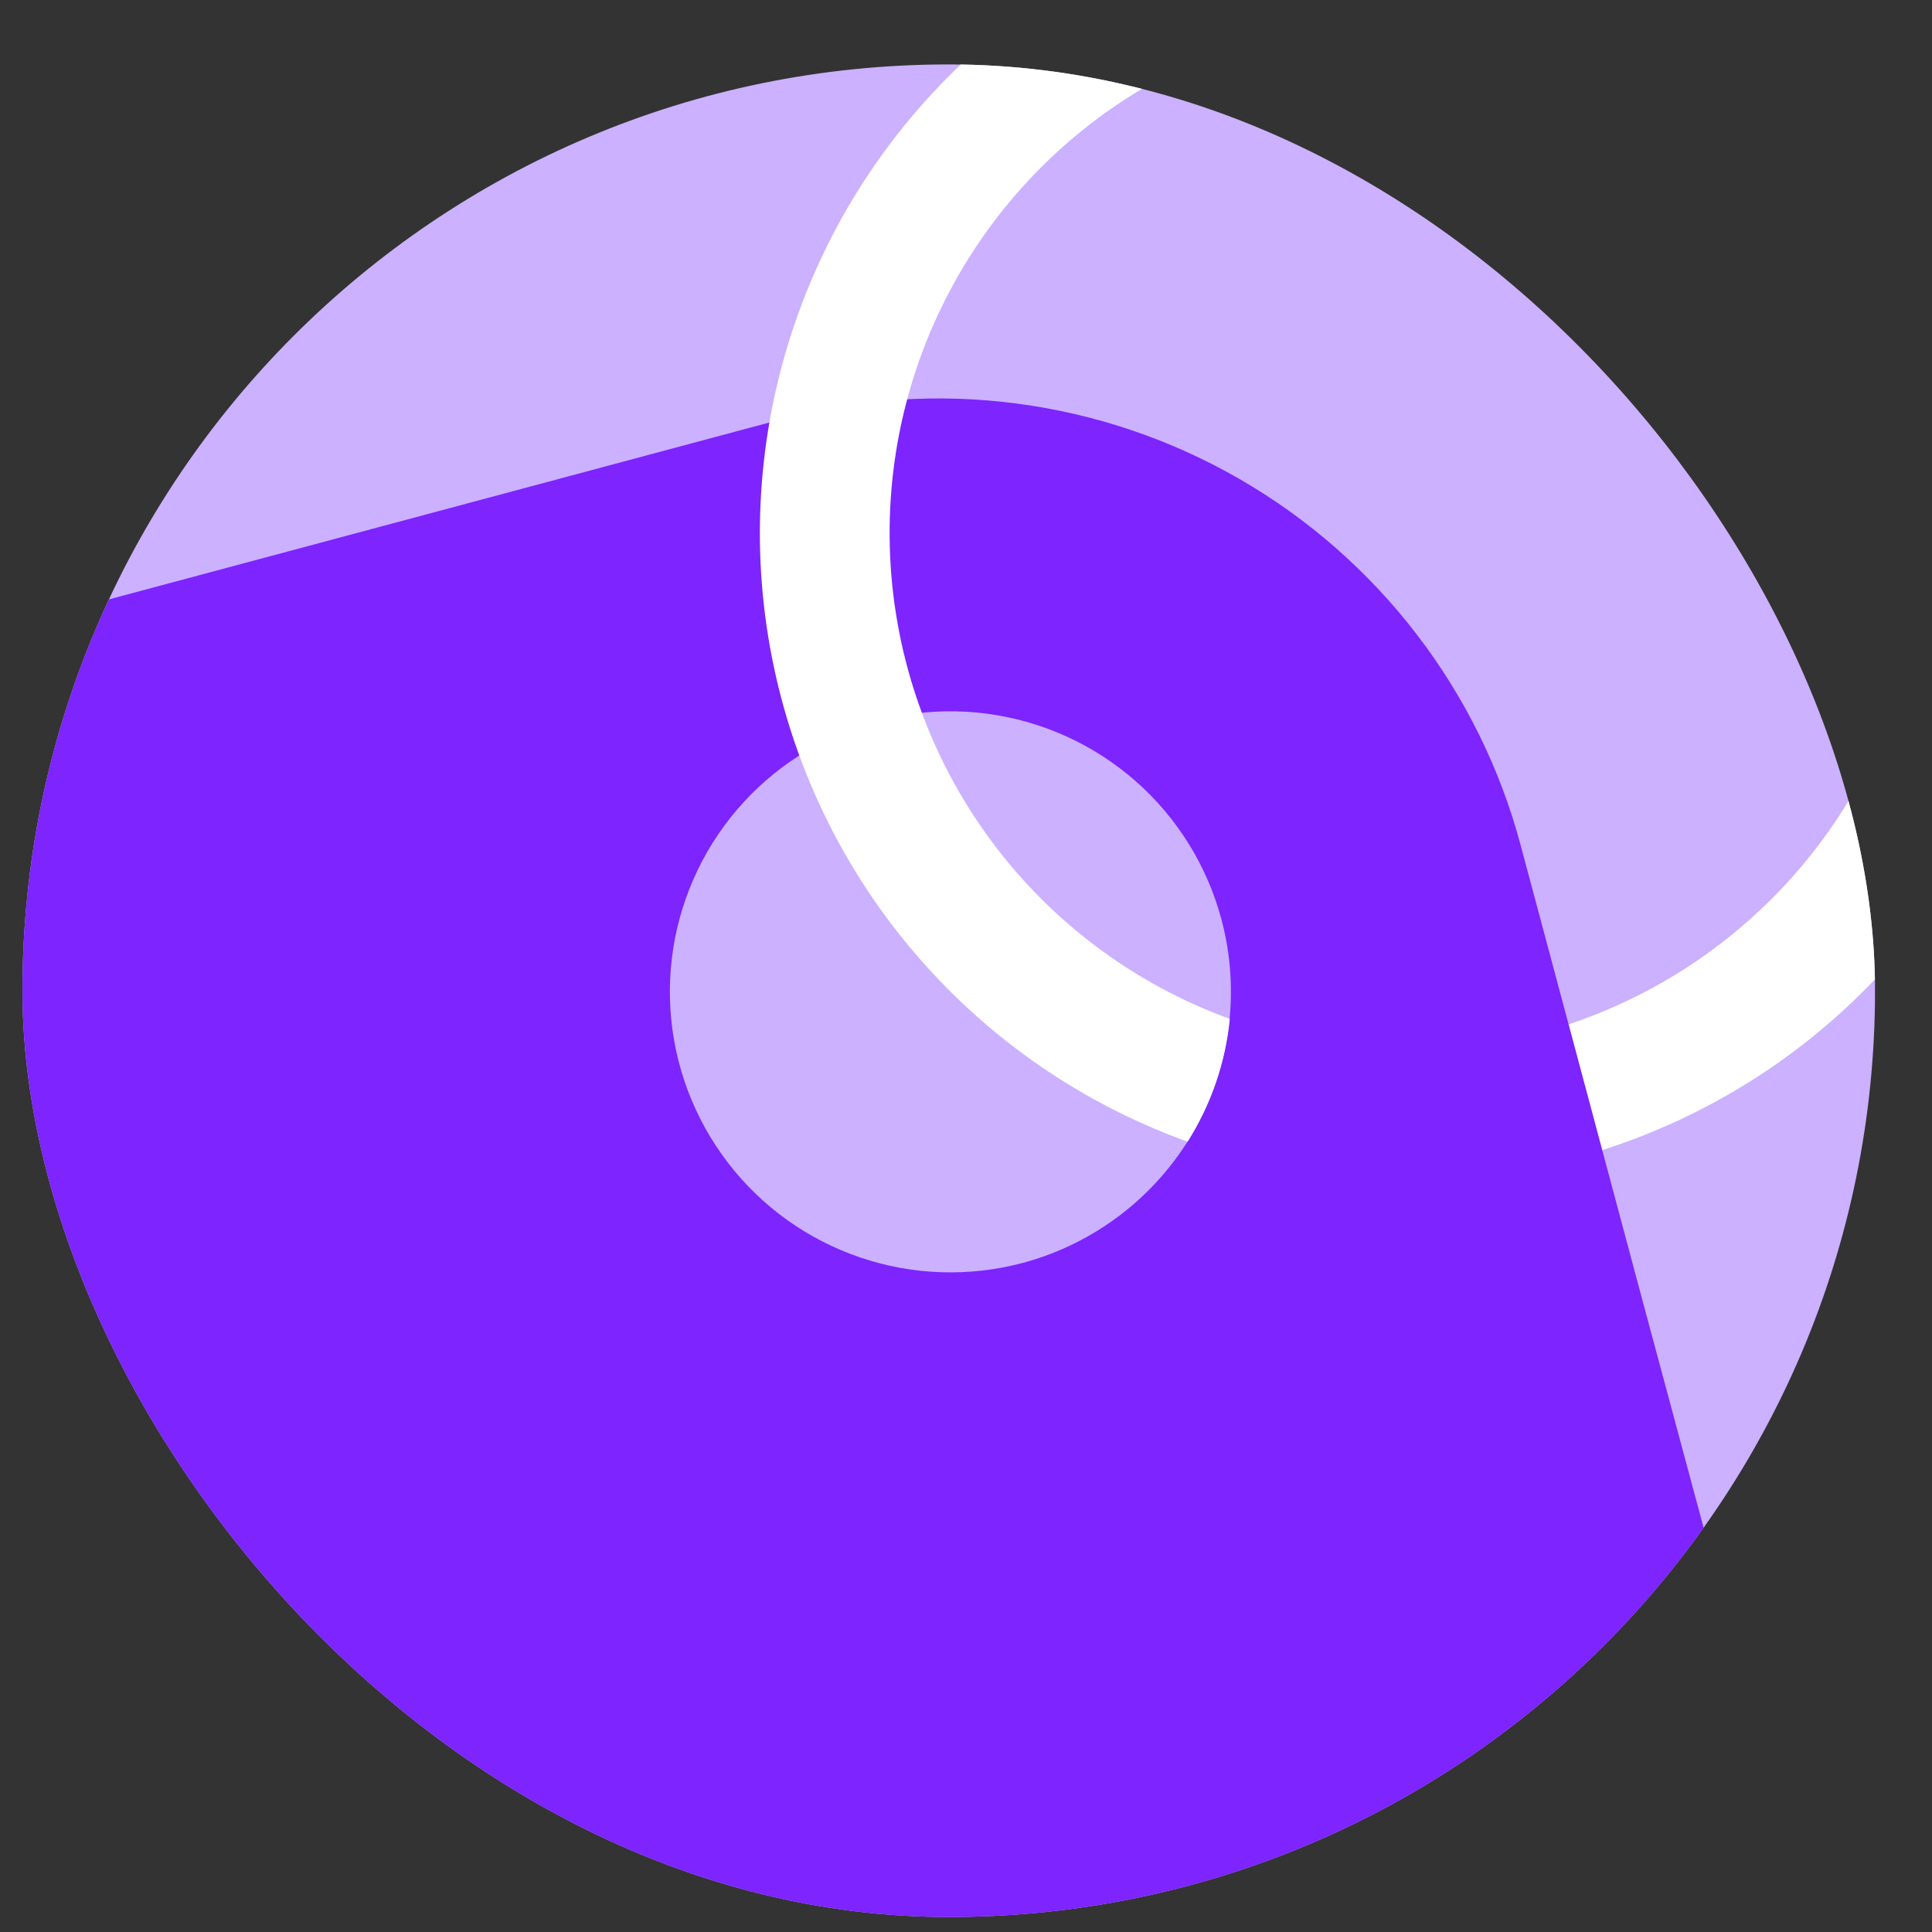 <svg width="29" height="29" viewBox="0 0 29 29" fill="none" xmlns="http://www.w3.org/2000/svg">
<rect x="0" y="0" width="29" height="29" fill="#333333" stroke="none"/>
<g clip-path="url(#clip0_2001_590)">
<path d="M27.387 24.979C28.144 23.492 28.144 21.545 28.144 17.651V12.09C28.144 8.196 28.144 6.25 27.387 4.763C26.72 3.454 25.655 2.39 24.347 1.724C22.861 0.967 20.915 0.967 17.021 0.967H11.46C7.563 0.967 5.62 0.967 4.132 1.724C2.824 2.391 1.76 3.456 1.095 4.765C0.363 6.197 0.337 8.061 0.337 11.686V18.057C0.337 21.682 0.363 23.545 1.095 24.98C1.761 26.289 2.824 27.352 4.132 28.018C5.62 28.775 7.566 28.775 11.46 28.775H17.021C20.915 28.775 22.861 28.775 24.349 28.017C25.657 27.351 26.72 26.287 27.387 24.979Z" fill="#CBB1FF"/>
<path d="M23.543 15.377L24.048 17.264C25.607 16.767 27.017 15.885 28.145 14.699V11.28C27.696 12.24 27.056 13.098 26.265 13.802C25.474 14.506 24.548 15.042 23.543 15.377Z" fill="white"/>
<path d="M26.486 26.33L24.607 19.345L22.825 12.685C22.518 11.537 21.987 10.462 21.263 9.519C20.54 8.577 19.638 7.786 18.609 7.192C17.58 6.598 16.444 6.213 15.266 6.058C14.088 5.903 12.891 5.982 11.743 6.29L0.351 9.341C0.337 10.032 0.337 10.807 0.337 11.687V18.058C0.337 21.683 0.363 23.546 1.095 24.981C1.761 26.289 2.824 27.352 4.132 28.019C5.62 28.775 7.566 28.775 11.46 28.775H17.021C20.915 28.775 22.861 28.775 24.349 28.017C25.165 27.601 25.892 27.028 26.486 26.33ZM15.355 18.956C14.55 19.171 13.7 19.143 12.912 18.875C12.123 18.607 11.431 18.112 10.925 17.451C10.418 16.79 10.118 15.994 10.064 15.162C10.009 14.331 10.203 13.503 10.619 12.781C11.036 12.06 11.657 11.479 12.404 11.111C13.151 10.742 13.991 10.604 14.816 10.713C15.642 10.822 16.417 11.173 17.043 11.722C17.669 12.271 18.118 12.994 18.334 13.799C18.622 14.877 18.47 16.026 17.911 16.993C17.353 17.96 16.433 18.666 15.355 18.956Z" fill="#7D24FF"/>
<path d="M17.833 0.967H14.423C13.223 2.108 12.335 3.538 11.844 5.119C11.352 6.7 11.273 8.381 11.614 10.001C11.955 11.622 12.704 13.128 13.792 14.377C14.879 15.626 16.268 16.576 17.826 17.137C18.178 16.581 18.395 15.949 18.46 15.294C17.017 14.769 15.763 13.828 14.855 12.59C13.948 11.352 13.428 9.873 13.361 8.34C13.293 6.806 13.683 5.287 14.479 3.975C15.275 2.663 16.442 1.616 17.833 0.967Z" fill="white"/>
</g>
<defs>
<clipPath id="clip0_2001_590">
<rect x="0.337" y="0.967" width="27.808" height="27.808" rx="13.904" fill="white"/>
</clipPath>
</defs>
</svg>
